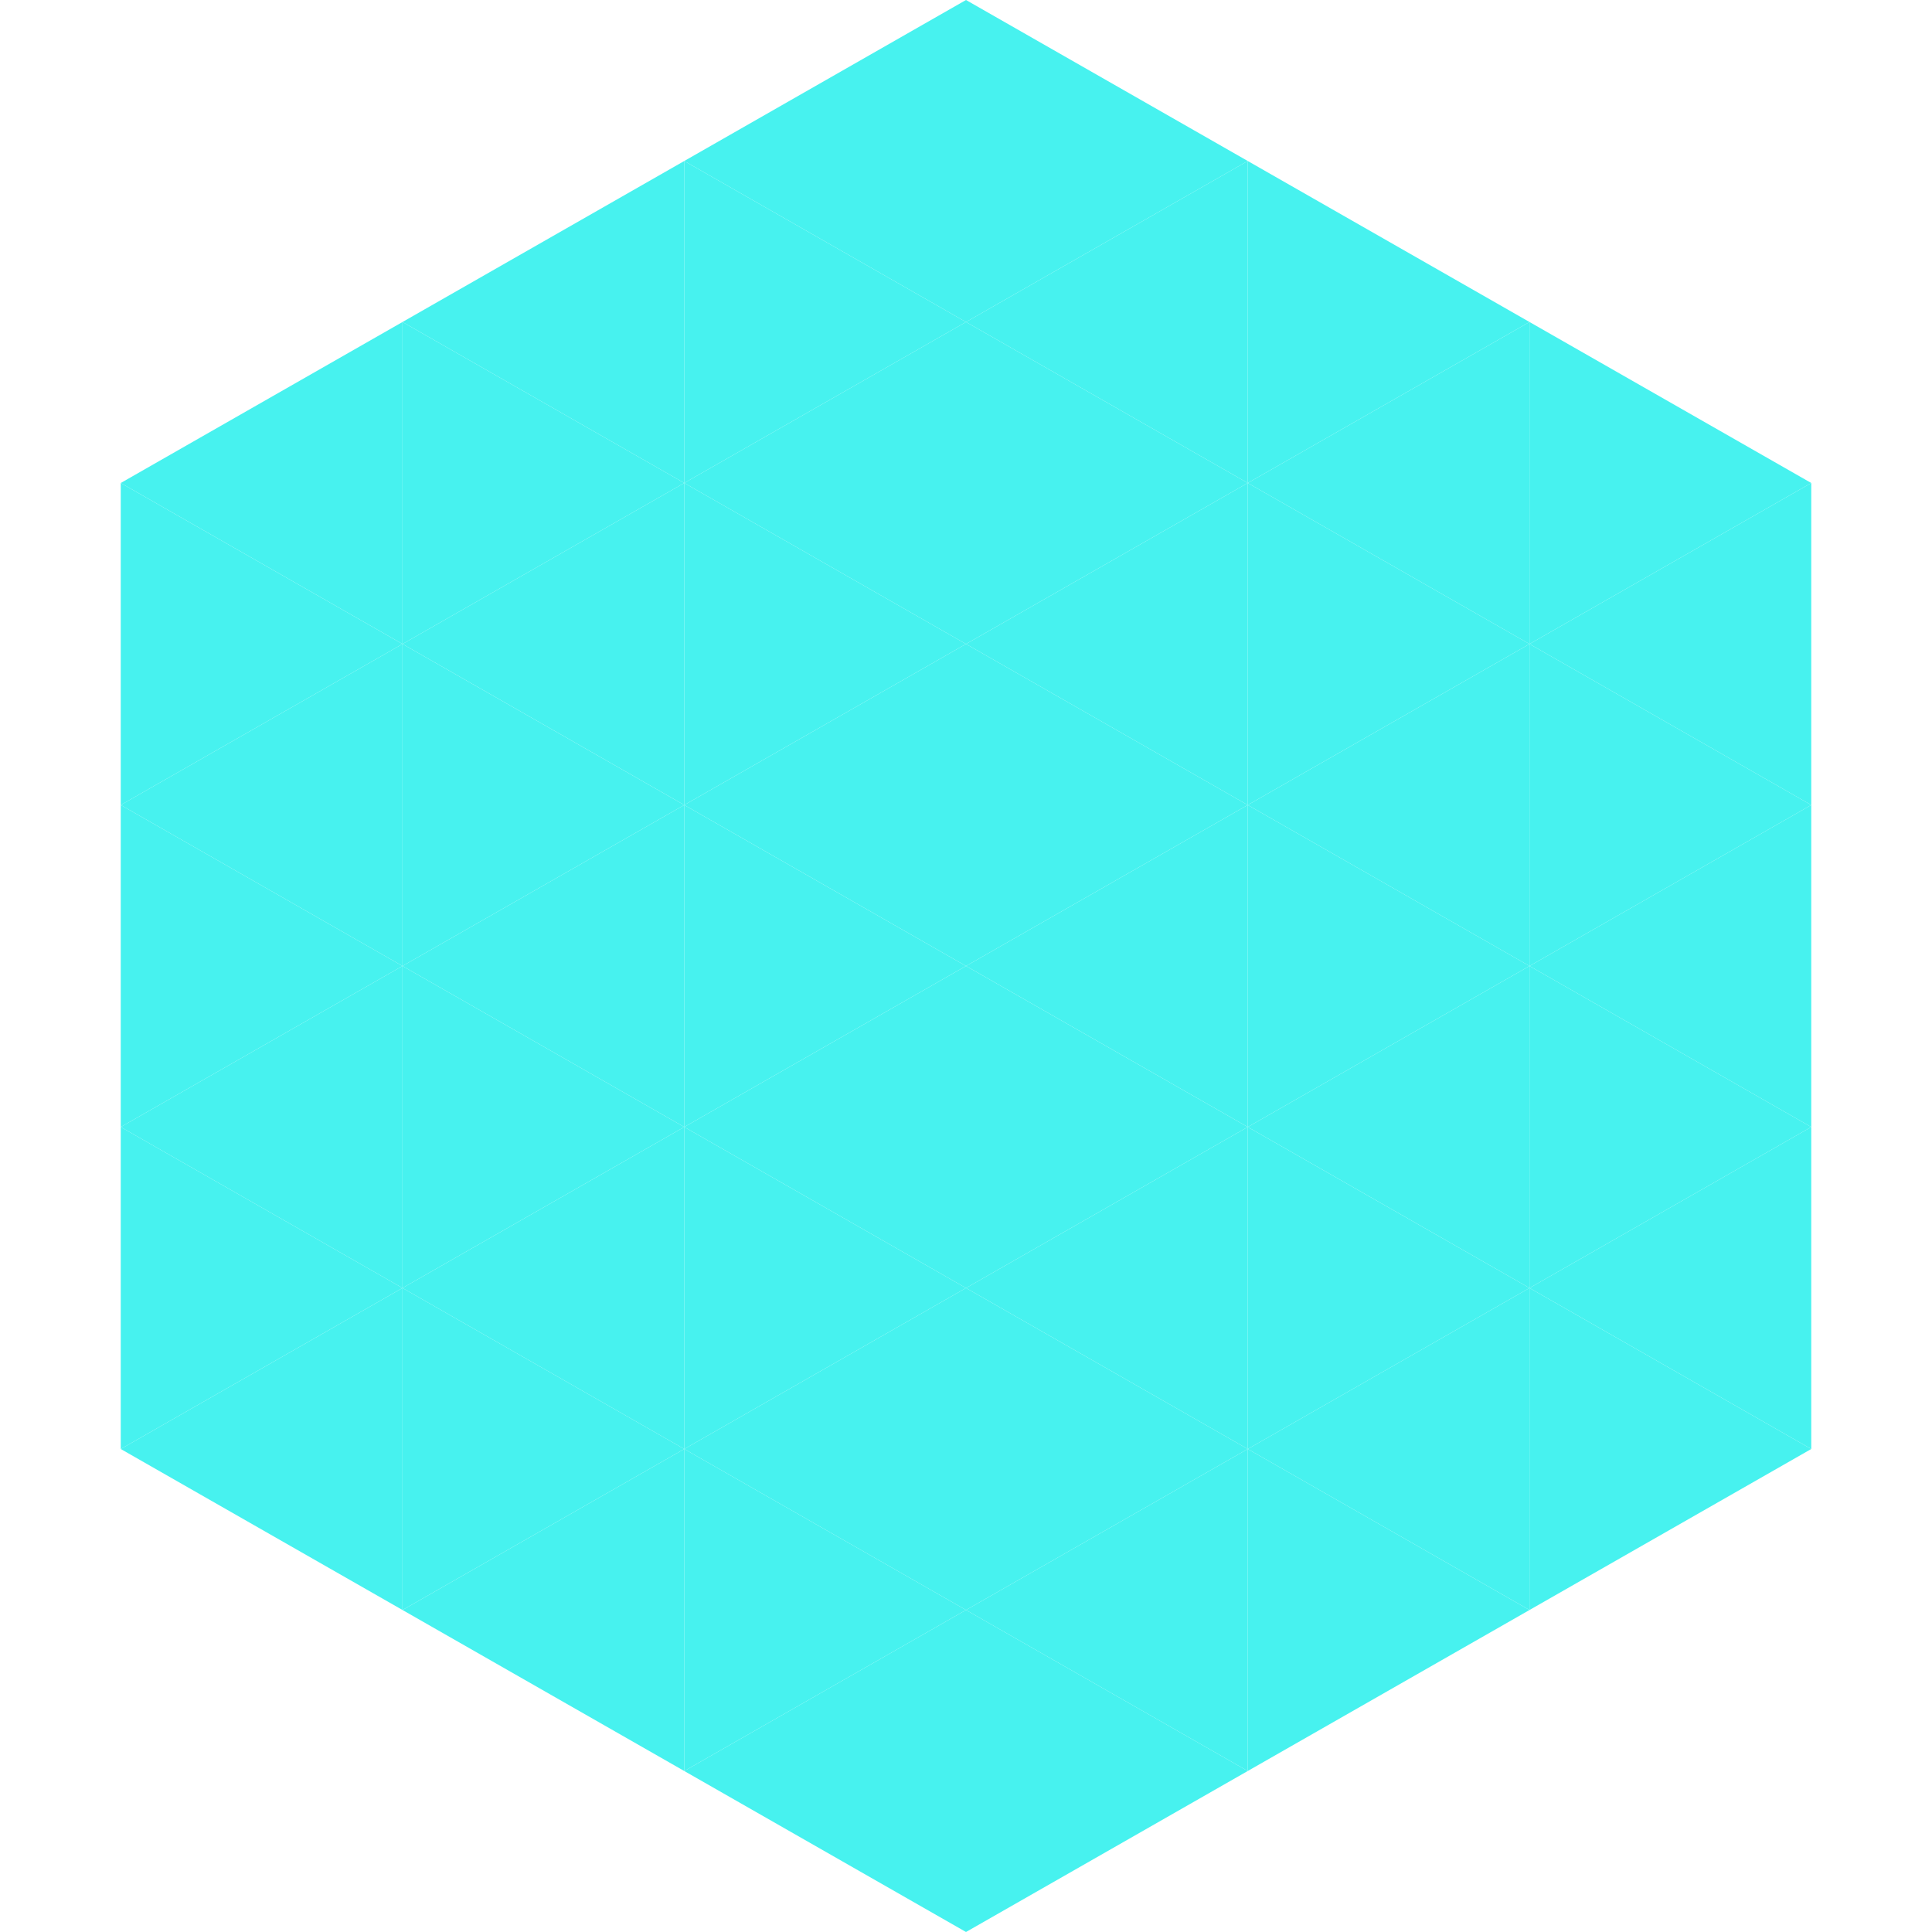 <?xml version="1.0"?>
<!-- Generated by SVGo -->
<svg width="240" height="240"
     xmlns="http://www.w3.org/2000/svg"
     xmlns:xlink="http://www.w3.org/1999/xlink">
<polygon points="50,40 15,60 50,80" style="fill:rgb(71,242,239)" />
<polygon points="190,40 225,60 190,80" style="fill:rgb(71,242,239)" />
<polygon points="15,60 50,80 15,100" style="fill:rgb(71,242,239)" />
<polygon points="225,60 190,80 225,100" style="fill:rgb(71,242,239)" />
<polygon points="50,80 15,100 50,120" style="fill:rgb(71,242,239)" />
<polygon points="190,80 225,100 190,120" style="fill:rgb(71,242,239)" />
<polygon points="15,100 50,120 15,140" style="fill:rgb(71,242,239)" />
<polygon points="225,100 190,120 225,140" style="fill:rgb(71,242,239)" />
<polygon points="50,120 15,140 50,160" style="fill:rgb(71,242,239)" />
<polygon points="190,120 225,140 190,160" style="fill:rgb(71,242,239)" />
<polygon points="15,140 50,160 15,180" style="fill:rgb(71,242,239)" />
<polygon points="225,140 190,160 225,180" style="fill:rgb(71,242,239)" />
<polygon points="50,160 15,180 50,200" style="fill:rgb(71,242,239)" />
<polygon points="190,160 225,180 190,200" style="fill:rgb(71,242,239)" />
<polygon points="15,180 50,200 15,220" style="fill:rgb(255,255,255); fill-opacity:0" />
<polygon points="225,180 190,200 225,220" style="fill:rgb(255,255,255); fill-opacity:0" />
<polygon points="50,0 85,20 50,40" style="fill:rgb(255,255,255); fill-opacity:0" />
<polygon points="190,0 155,20 190,40" style="fill:rgb(255,255,255); fill-opacity:0" />
<polygon points="85,20 50,40 85,60" style="fill:rgb(71,242,239)" />
<polygon points="155,20 190,40 155,60" style="fill:rgb(71,242,239)" />
<polygon points="50,40 85,60 50,80" style="fill:rgb(71,242,239)" />
<polygon points="190,40 155,60 190,80" style="fill:rgb(71,242,239)" />
<polygon points="85,60 50,80 85,100" style="fill:rgb(71,242,239)" />
<polygon points="155,60 190,80 155,100" style="fill:rgb(71,242,239)" />
<polygon points="50,80 85,100 50,120" style="fill:rgb(71,242,239)" />
<polygon points="190,80 155,100 190,120" style="fill:rgb(71,242,239)" />
<polygon points="85,100 50,120 85,140" style="fill:rgb(71,242,239)" />
<polygon points="155,100 190,120 155,140" style="fill:rgb(71,242,239)" />
<polygon points="50,120 85,140 50,160" style="fill:rgb(71,242,239)" />
<polygon points="190,120 155,140 190,160" style="fill:rgb(71,242,239)" />
<polygon points="85,140 50,160 85,180" style="fill:rgb(71,242,239)" />
<polygon points="155,140 190,160 155,180" style="fill:rgb(71,242,239)" />
<polygon points="50,160 85,180 50,200" style="fill:rgb(71,242,239)" />
<polygon points="190,160 155,180 190,200" style="fill:rgb(71,242,239)" />
<polygon points="85,180 50,200 85,220" style="fill:rgb(71,242,239)" />
<polygon points="155,180 190,200 155,220" style="fill:rgb(71,242,239)" />
<polygon points="120,0 85,20 120,40" style="fill:rgb(71,242,239)" />
<polygon points="120,0 155,20 120,40" style="fill:rgb(71,242,239)" />
<polygon points="85,20 120,40 85,60" style="fill:rgb(71,242,239)" />
<polygon points="155,20 120,40 155,60" style="fill:rgb(71,242,239)" />
<polygon points="120,40 85,60 120,80" style="fill:rgb(71,242,239)" />
<polygon points="120,40 155,60 120,80" style="fill:rgb(71,242,239)" />
<polygon points="85,60 120,80 85,100" style="fill:rgb(71,242,239)" />
<polygon points="155,60 120,80 155,100" style="fill:rgb(71,242,239)" />
<polygon points="120,80 85,100 120,120" style="fill:rgb(71,242,239)" />
<polygon points="120,80 155,100 120,120" style="fill:rgb(71,242,239)" />
<polygon points="85,100 120,120 85,140" style="fill:rgb(71,242,239)" />
<polygon points="155,100 120,120 155,140" style="fill:rgb(71,242,239)" />
<polygon points="120,120 85,140 120,160" style="fill:rgb(71,242,239)" />
<polygon points="120,120 155,140 120,160" style="fill:rgb(71,242,239)" />
<polygon points="85,140 120,160 85,180" style="fill:rgb(71,242,239)" />
<polygon points="155,140 120,160 155,180" style="fill:rgb(71,242,239)" />
<polygon points="120,160 85,180 120,200" style="fill:rgb(71,242,239)" />
<polygon points="120,160 155,180 120,200" style="fill:rgb(71,242,239)" />
<polygon points="85,180 120,200 85,220" style="fill:rgb(71,242,239)" />
<polygon points="155,180 120,200 155,220" style="fill:rgb(71,242,239)" />
<polygon points="120,200 85,220 120,240" style="fill:rgb(71,242,239)" />
<polygon points="120,200 155,220 120,240" style="fill:rgb(71,242,239)" />
<polygon points="85,220 120,240 85,260" style="fill:rgb(255,255,255); fill-opacity:0" />
<polygon points="155,220 120,240 155,260" style="fill:rgb(255,255,255); fill-opacity:0" />
</svg>

